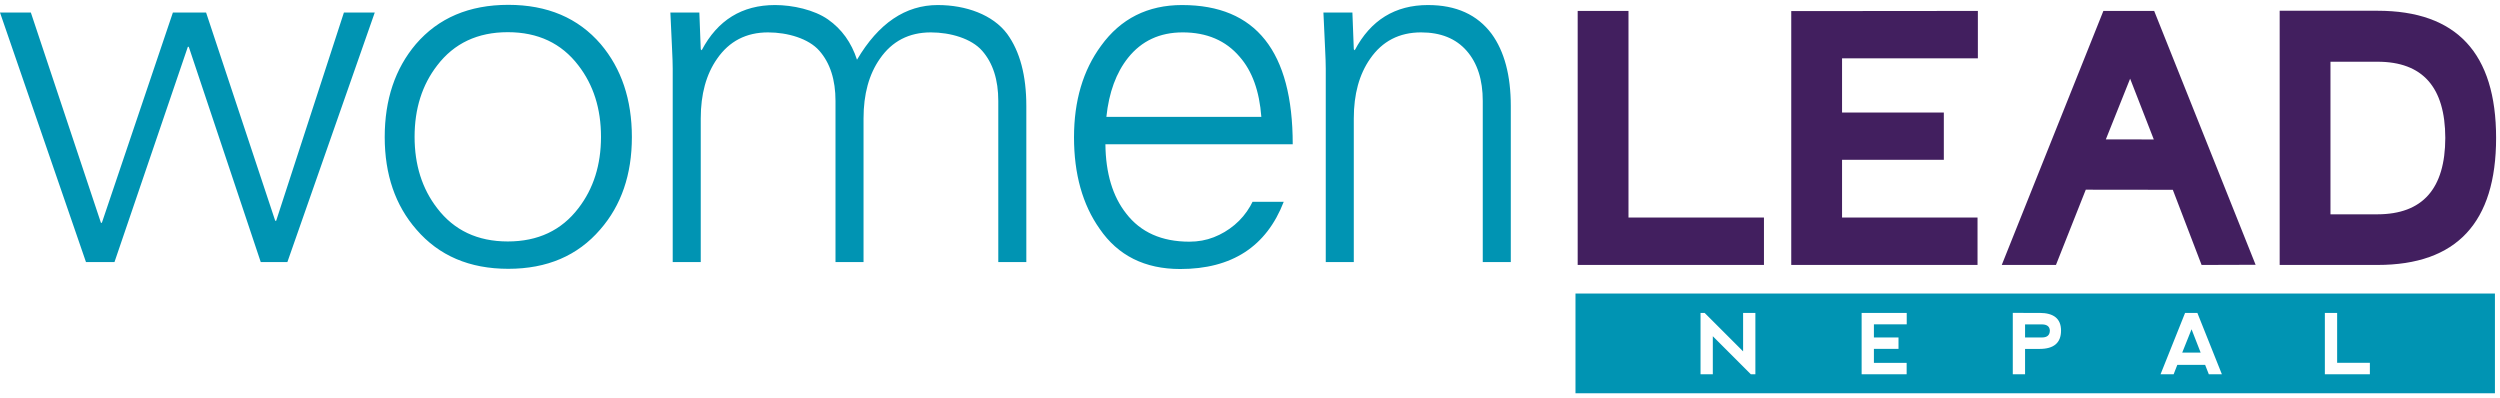 <?xml version="1.0" encoding="UTF-8"?>
<svg xmlns="http://www.w3.org/2000/svg" height="63" viewBox="0 0 396 63" width="396"><g fill="none" fill-rule="evenodd"><path d="m375.389 59.288h-7.131v-9.724h1.945v7.909h5.186zm-27.326-9.724 3.882 9.718-2.067.006-.584-1.491h-4.408l-.583 1.491h-2.074l3.889-9.724zm-.921 2.593-1.478 3.695h2.918zm-24.078-2.593c2.269 0 3.404.934 3.404 2.801 0 1.935-1.133 2.904-3.397 2.904h-2.301v4.019h-1.945v-9.724zm.447 1.822h-2.741v2.068h2.723c.781-.013 1.183-.369 1.205-1.07-.021-.639-.417-.972-1.186-.998zm-21.485-.007h-5.199v2.074h3.896v1.81h-3.896v2.21h5.186v1.815h-7.131v-9.718l7.143-.006zm-23.974 7.909h-.714l-6.028-6.029v6.029h-1.945v-9.724h.648l6.094 6.094v-6.094h1.945zm-28.495 3.006h145.64v-15.795h-145.64z" fill="#0094b3"/><path d="m341.221 1.731 16.068 40.21-8.557.027-4.557-11.905-13.789-.017-4.723 11.921h-8.584l16.096-40.237zm-83.268-0v32.726h21.459v7.511h-29.507v-40.237zm55.342 0v7.511h-21.514v8.584h16.122v7.484h-16.122v9.147h21.46v7.511h-29.507v-40.21zm63.31-.027c12.519 0 18.778 6.716 18.778 20.145 0 13.413-6.259 20.118-18.778 20.118h-15.505v-40.264zm0 8.074h-7.457v24.169h7.457c7.136-.017 10.712-4.051 10.73-12.098-.018-8.047-3.594-12.071-10.73-12.071zm-39.193 2.683-3.847 9.618 7.597.01z" fill="#421f5f"/><path d="m187.256.8c11.674 0 17.512 7.35 17.512 22.049h-29.672c.05 4.596 1.147 8.252 3.288 10.968 2.294 2.978 5.632 4.465 10.017 4.465 1.377 0 2.663-.234 3.862-.703 1.198-.467 2.295-1.118 3.288-1.951.995-.833 1.823-1.823 2.485-2.968.131-.226.25-.46.367-.695h4.94c-2.752 7.097-8.216 10.647-16.395 10.647-5.608 0-9.865-2.127-12.771-6.378-2.703-3.831-4.054-8.662-4.054-14.489 0-5.774 1.427-10.603 4.283-14.489 3.109-4.304 7.391-6.457 12.848-6.457zm-106.741-.033c6.19 0 11.07 2.074 14.639 6.221 3.291 3.886 4.936 8.793 4.936 14.725 0 5.932-1.673 10.815-5.019 14.646-3.57 4.147-8.422 6.221-14.556 6.221-6.136 0-10.987-2.074-14.556-6.221-3.345-3.831-5.019-8.714-5.019-14.646 0-5.932 1.645-10.839 4.936-14.725 3.568-4.146 8.449-6.221 14.639-6.221zm-75.629 1.214 11.103 33.309h.148l11.251-33.309h5.255l10.954 32.993h.148l10.733-32.993h4.886l-13.842 39.529h-4.219l-11.399-34.095h-.148l-11.621 34.095h-4.515l-13.62-39.529zm143.667-1.181c4.441 0 8.712 1.523 10.982 4.567 2.023 2.783 3.035 6.588 3.035 11.418v24.725h-4.441v-25.512c0-3.359-.851-6.011-2.554-7.953-1.702-1.942-5.024-2.914-8.132-2.914-3.455 0-6.144 1.391-8.068 4.174-1.728 2.467-2.591 5.617-2.591 9.449v22.756h-4.441v-25.512c0-3.359-.851-6.011-2.554-7.953-1.701-1.942-5.024-2.914-8.132-2.914-3.455 0-6.144 1.391-8.068 4.174-1.728 2.467-2.591 5.617-2.591 9.449v22.756h-4.441v-30.631c0-.734-.037-1.836-.111-3.307-.074-1.469-.161-3.333-.259-5.591h4.589l.222 5.827.148.157c2.516-4.777 6.39-7.166 11.621-7.166 2.813 0 6.22.761 8.392 2.284 2.171 1.523 3.701 3.648 4.589 6.378 3.404-5.774 7.672-8.662 12.805-8.662zm77.657-0c4.441 0 7.796 1.523 10.067 4.567 2.022 2.783 3.034 6.588 3.034 11.418v24.725h-4.441v-25.513c0-3.358-.851-6.01-2.554-7.953-1.703-1.942-4.108-2.914-7.216-2.914-3.455 0-6.144 1.391-8.068 4.174-1.728 2.468-2.591 5.618-2.591 9.449v22.757h-4.441v-30.631c0-.734-.037-1.837-.111-3.307-.074-1.47-.16-3.334-.259-5.592h4.59l.222 5.827.147.157c2.517-4.776 6.39-7.166 11.621-7.166zm-145.775 4.298c-4.777 0-8.504 1.754-11.182 5.264-2.389 3.09-3.582 6.86-3.582 11.311 0 4.452 1.193 8.222 3.582 11.312 2.678 3.509 6.406 5.263 11.182 5.263 4.774 0 8.502-1.754 11.182-5.263 2.388-3.09 3.582-6.86 3.582-11.312 0-4.451-1.194-8.221-3.582-11.311-2.68-3.51-6.408-5.264-11.182-5.264zm106.897.033c-3.621 0-6.5 1.339-8.641 4.016-1.886 2.362-3.034 5.486-3.441 9.37h24.547c-.305-4.094-1.453-7.27-3.44-9.528-2.193-2.572-5.201-3.859-9.024-3.859z" fill="#0094b3"/></g></svg>